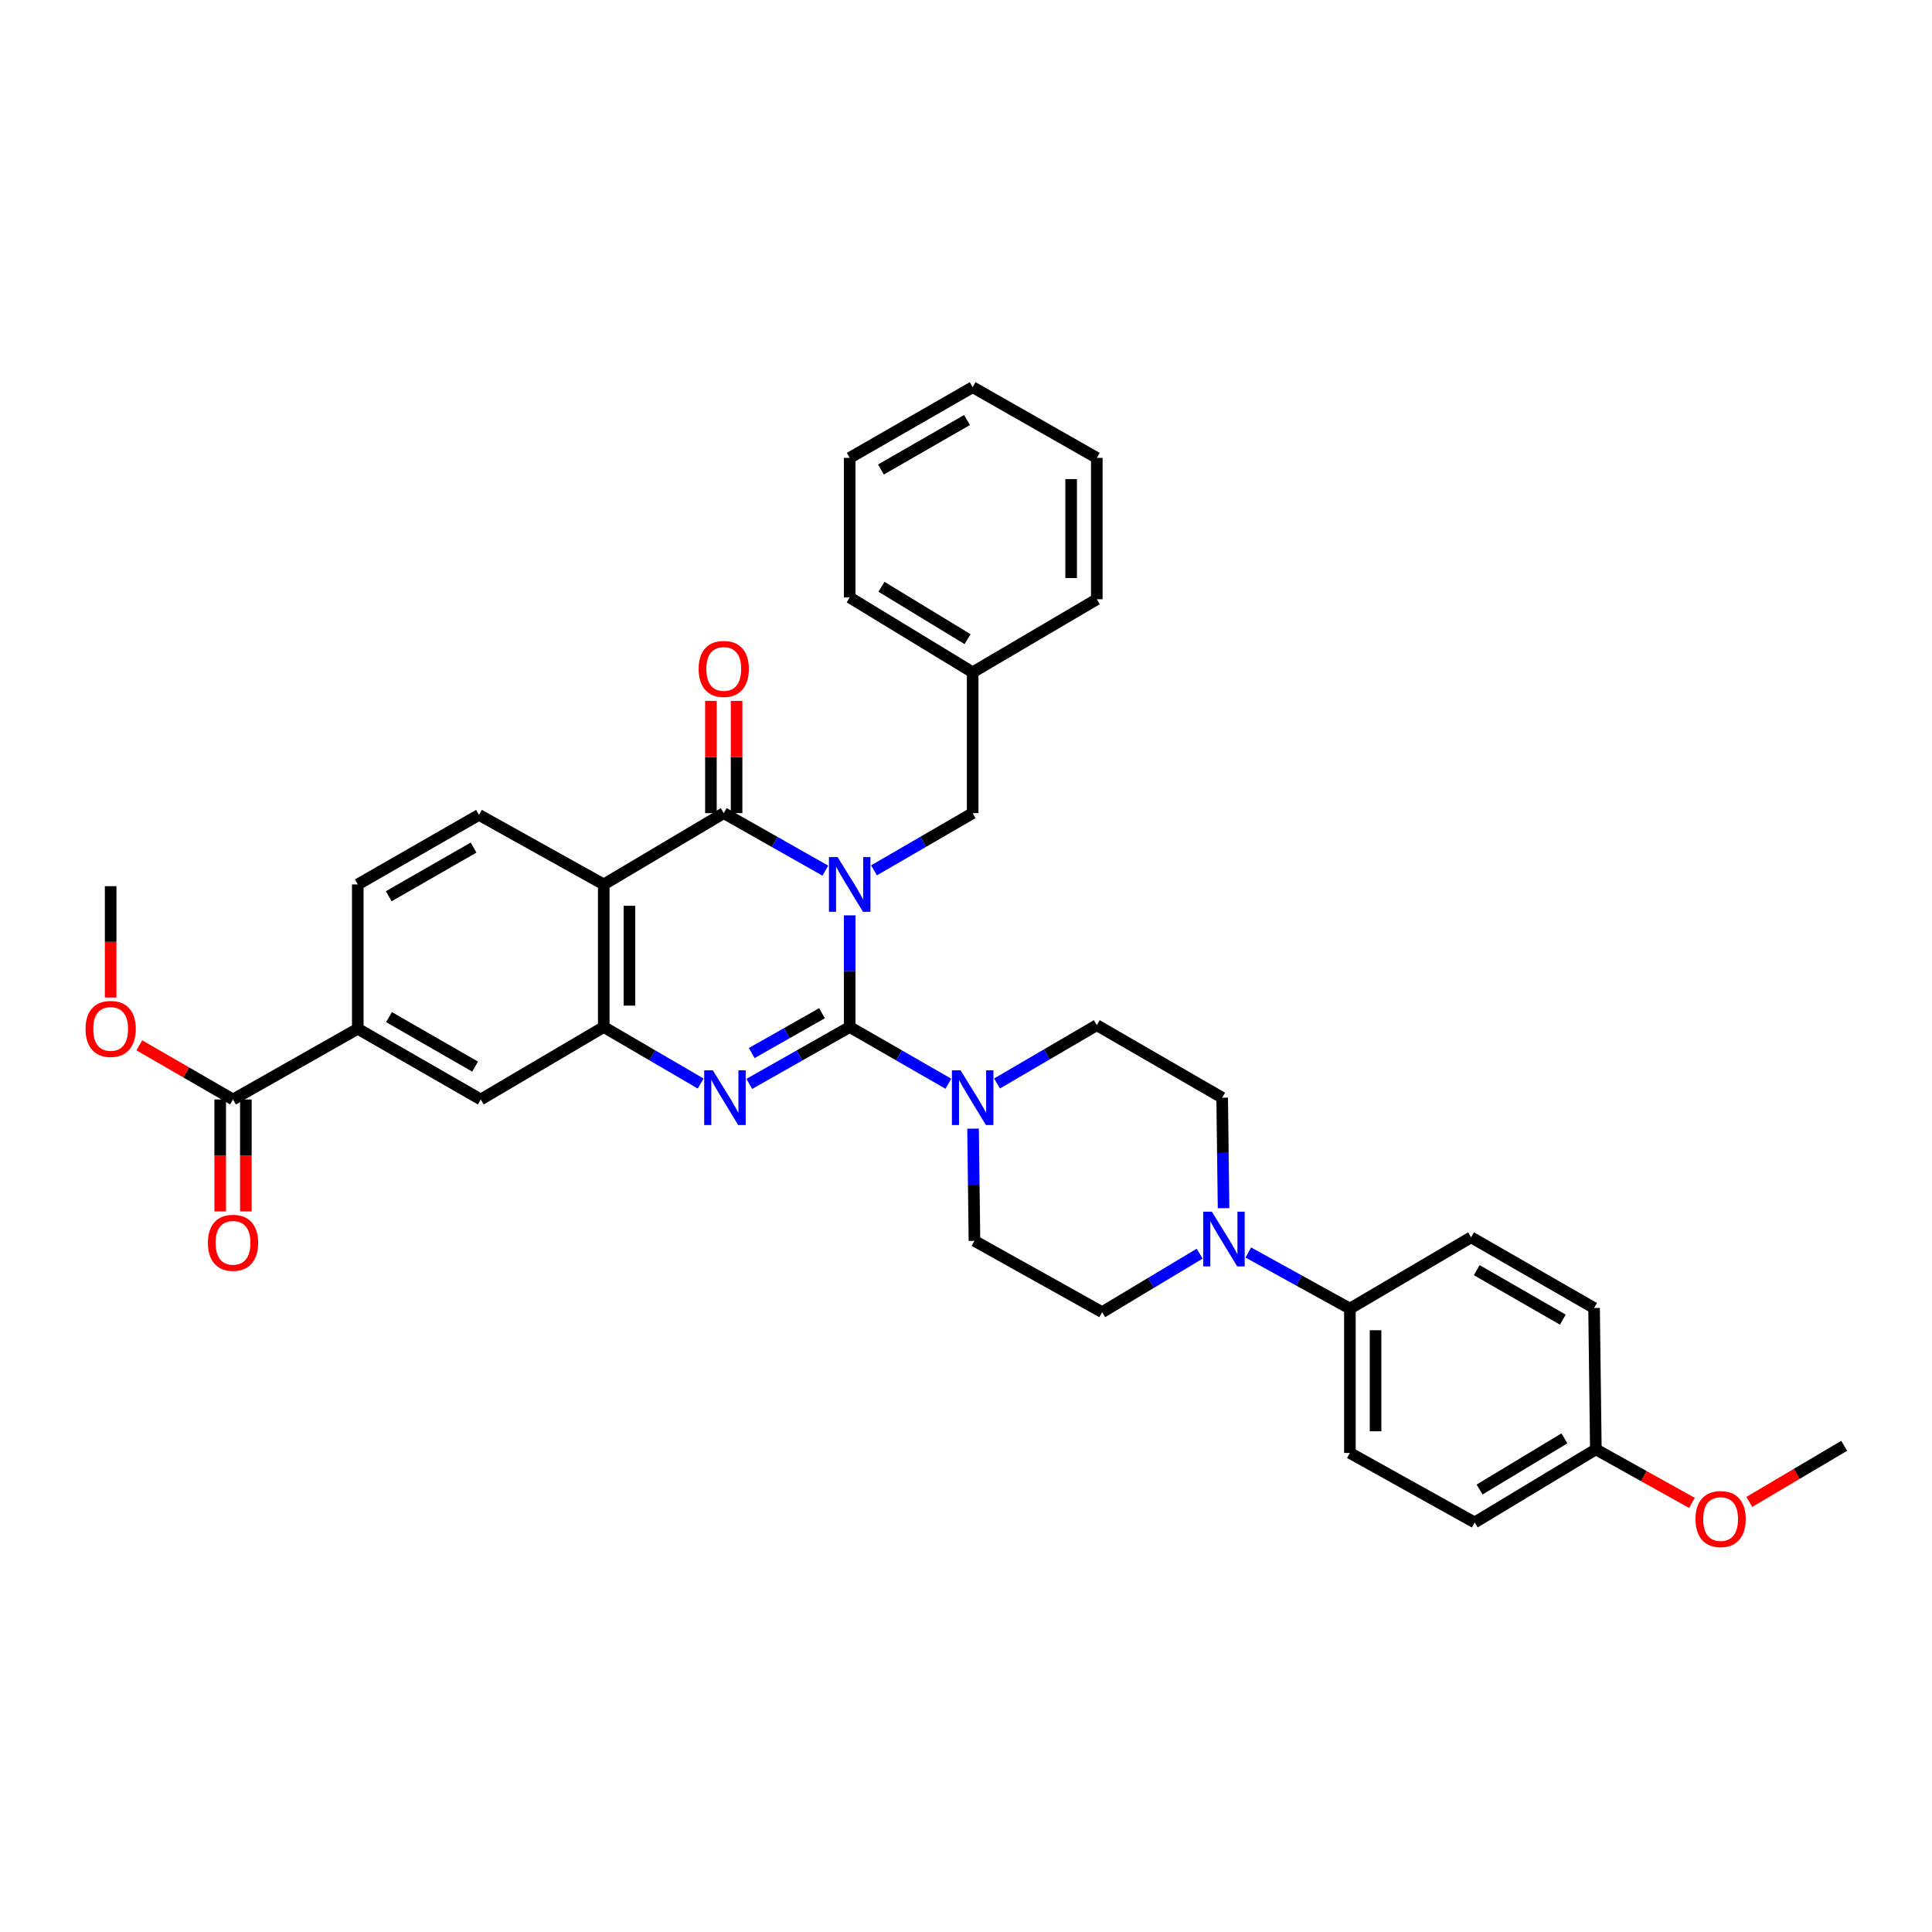 <?xml version='1.0' encoding='iso-8859-1'?>
<svg version='1.1' baseProfile='full'
              xmlns='http://www.w3.org/2000/svg'
                      xmlns:rdkit='http://www.rdkit.org/xml'
                      xmlns:xlink='http://www.w3.org/1999/xlink'
                  xml:space='preserve'
width='1000px' height='1000px' viewBox='0 0 1000 1000'>
<!-- END OF HEADER -->
<rect style='opacity:1.0;fill:#FFFFFF;stroke:none' width='1000' height='1000' x='0' y='0'> </rect>
<path class='bond-0' d='M 439.803,473.784 L 439.803,502.682' style='fill:none;fill-rule:evenodd;stroke:#0000FF;stroke-width:6px;stroke-linecap:butt;stroke-linejoin:miter;stroke-opacity:1' />
<path class='bond-0' d='M 439.803,502.682 L 439.803,531.58' style='fill:none;fill-rule:evenodd;stroke:#000000;stroke-width:6px;stroke-linecap:butt;stroke-linejoin:miter;stroke-opacity:1' />
<path class='bond-1' d='M 427.19,450.639 L 400.901,435.759' style='fill:none;fill-rule:evenodd;stroke:#0000FF;stroke-width:6px;stroke-linecap:butt;stroke-linejoin:miter;stroke-opacity:1' />
<path class='bond-1' d='M 400.901,435.759 L 374.612,420.878' style='fill:none;fill-rule:evenodd;stroke:#000000;stroke-width:6px;stroke-linecap:butt;stroke-linejoin:miter;stroke-opacity:1' />
<path class='bond-7' d='M 452.382,450.486 L 477.916,435.682' style='fill:none;fill-rule:evenodd;stroke:#0000FF;stroke-width:6px;stroke-linecap:butt;stroke-linejoin:miter;stroke-opacity:1' />
<path class='bond-7' d='M 477.916,435.682 L 503.451,420.878' style='fill:none;fill-rule:evenodd;stroke:#000000;stroke-width:6px;stroke-linecap:butt;stroke-linejoin:miter;stroke-opacity:1' />
<path class='bond-2' d='M 439.803,531.58 L 413.815,546.307' style='fill:none;fill-rule:evenodd;stroke:#000000;stroke-width:6px;stroke-linecap:butt;stroke-linejoin:miter;stroke-opacity:1' />
<path class='bond-2' d='M 413.815,546.307 L 387.827,561.033' style='fill:none;fill-rule:evenodd;stroke:#0000FF;stroke-width:6px;stroke-linecap:butt;stroke-linejoin:miter;stroke-opacity:1' />
<path class='bond-2' d='M 425.458,524.443 L 407.267,534.751' style='fill:none;fill-rule:evenodd;stroke:#000000;stroke-width:6px;stroke-linecap:butt;stroke-linejoin:miter;stroke-opacity:1' />
<path class='bond-2' d='M 407.267,534.751 L 389.076,545.06' style='fill:none;fill-rule:evenodd;stroke:#0000FF;stroke-width:6px;stroke-linecap:butt;stroke-linejoin:miter;stroke-opacity:1' />
<path class='bond-5' d='M 439.803,531.58 L 465.339,546.261' style='fill:none;fill-rule:evenodd;stroke:#000000;stroke-width:6px;stroke-linecap:butt;stroke-linejoin:miter;stroke-opacity:1' />
<path class='bond-5' d='M 465.339,546.261 L 490.876,560.941' style='fill:none;fill-rule:evenodd;stroke:#0000FF;stroke-width:6px;stroke-linecap:butt;stroke-linejoin:miter;stroke-opacity:1' />
<path class='bond-3' d='M 374.612,420.878 L 312.506,457.779' style='fill:none;fill-rule:evenodd;stroke:#000000;stroke-width:6px;stroke-linecap:butt;stroke-linejoin:miter;stroke-opacity:1' />
<path class='bond-12' d='M 381.253,420.878 L 381.253,391.83' style='fill:none;fill-rule:evenodd;stroke:#000000;stroke-width:6px;stroke-linecap:butt;stroke-linejoin:miter;stroke-opacity:1' />
<path class='bond-12' d='M 381.253,391.83 L 381.253,362.782' style='fill:none;fill-rule:evenodd;stroke:#FF0000;stroke-width:6px;stroke-linecap:butt;stroke-linejoin:miter;stroke-opacity:1' />
<path class='bond-12' d='M 367.971,420.878 L 367.971,391.83' style='fill:none;fill-rule:evenodd;stroke:#000000;stroke-width:6px;stroke-linecap:butt;stroke-linejoin:miter;stroke-opacity:1' />
<path class='bond-12' d='M 367.971,391.83 L 367.971,362.782' style='fill:none;fill-rule:evenodd;stroke:#FF0000;stroke-width:6px;stroke-linecap:butt;stroke-linejoin:miter;stroke-opacity:1' />
<path class='bond-35' d='M 362.677,560.847 L 337.591,546.213' style='fill:none;fill-rule:evenodd;stroke:#0000FF;stroke-width:6px;stroke-linecap:butt;stroke-linejoin:miter;stroke-opacity:1' />
<path class='bond-35' d='M 337.591,546.213 L 312.506,531.58' style='fill:none;fill-rule:evenodd;stroke:#000000;stroke-width:6px;stroke-linecap:butt;stroke-linejoin:miter;stroke-opacity:1' />
<path class='bond-4' d='M 312.506,457.779 L 312.506,531.58' style='fill:none;fill-rule:evenodd;stroke:#000000;stroke-width:6px;stroke-linecap:butt;stroke-linejoin:miter;stroke-opacity:1' />
<path class='bond-4' d='M 325.788,468.849 L 325.788,520.51' style='fill:none;fill-rule:evenodd;stroke:#000000;stroke-width:6px;stroke-linecap:butt;stroke-linejoin:miter;stroke-opacity:1' />
<path class='bond-10' d='M 312.506,457.779 L 247.928,421.785' style='fill:none;fill-rule:evenodd;stroke:#000000;stroke-width:6px;stroke-linecap:butt;stroke-linejoin:miter;stroke-opacity:1' />
<path class='bond-9' d='M 312.506,531.58 L 248.843,569.078' style='fill:none;fill-rule:evenodd;stroke:#000000;stroke-width:6px;stroke-linecap:butt;stroke-linejoin:miter;stroke-opacity:1' />
<path class='bond-14' d='M 503.652,584.183 L 504.016,613.229' style='fill:none;fill-rule:evenodd;stroke:#0000FF;stroke-width:6px;stroke-linecap:butt;stroke-linejoin:miter;stroke-opacity:1' />
<path class='bond-14' d='M 504.016,613.229 L 504.381,642.275' style='fill:none;fill-rule:evenodd;stroke:#000000;stroke-width:6px;stroke-linecap:butt;stroke-linejoin:miter;stroke-opacity:1' />
<path class='bond-15' d='M 516.051,560.81 L 541.878,545.723' style='fill:none;fill-rule:evenodd;stroke:#0000FF;stroke-width:6px;stroke-linecap:butt;stroke-linejoin:miter;stroke-opacity:1' />
<path class='bond-15' d='M 541.878,545.723 L 567.704,530.635' style='fill:none;fill-rule:evenodd;stroke:#000000;stroke-width:6px;stroke-linecap:butt;stroke-linejoin:miter;stroke-opacity:1' />
<path class='bond-6' d='M 633.313,625.348 L 632.953,596.759' style='fill:none;fill-rule:evenodd;stroke:#0000FF;stroke-width:6px;stroke-linecap:butt;stroke-linejoin:miter;stroke-opacity:1' />
<path class='bond-6' d='M 632.953,596.759 L 632.592,568.171' style='fill:none;fill-rule:evenodd;stroke:#000000;stroke-width:6px;stroke-linecap:butt;stroke-linejoin:miter;stroke-opacity:1' />
<path class='bond-13' d='M 646.116,648.295 L 672.411,662.813' style='fill:none;fill-rule:evenodd;stroke:#0000FF;stroke-width:6px;stroke-linecap:butt;stroke-linejoin:miter;stroke-opacity:1' />
<path class='bond-13' d='M 672.411,662.813 L 698.705,677.331' style='fill:none;fill-rule:evenodd;stroke:#000000;stroke-width:6px;stroke-linecap:butt;stroke-linejoin:miter;stroke-opacity:1' />
<path class='bond-36' d='M 620.937,648.888 L 595.711,664.032' style='fill:none;fill-rule:evenodd;stroke:#0000FF;stroke-width:6px;stroke-linecap:butt;stroke-linejoin:miter;stroke-opacity:1' />
<path class='bond-36' d='M 595.711,664.032 L 570.486,679.175' style='fill:none;fill-rule:evenodd;stroke:#000000;stroke-width:6px;stroke-linecap:butt;stroke-linejoin:miter;stroke-opacity:1' />
<path class='bond-23' d='M 503.451,420.878 L 503.451,347.984' style='fill:none;fill-rule:evenodd;stroke:#000000;stroke-width:6px;stroke-linecap:butt;stroke-linejoin:miter;stroke-opacity:1' />
<path class='bond-8' d='M 120.617,569.078 L 185.187,532.487' style='fill:none;fill-rule:evenodd;stroke:#000000;stroke-width:6px;stroke-linecap:butt;stroke-linejoin:miter;stroke-opacity:1' />
<path class='bond-19' d='M 113.976,569.078 L 113.976,598.048' style='fill:none;fill-rule:evenodd;stroke:#000000;stroke-width:6px;stroke-linecap:butt;stroke-linejoin:miter;stroke-opacity:1' />
<path class='bond-19' d='M 113.976,598.048 L 113.976,627.017' style='fill:none;fill-rule:evenodd;stroke:#FF0000;stroke-width:6px;stroke-linecap:butt;stroke-linejoin:miter;stroke-opacity:1' />
<path class='bond-19' d='M 127.257,569.078 L 127.257,598.048' style='fill:none;fill-rule:evenodd;stroke:#000000;stroke-width:6px;stroke-linecap:butt;stroke-linejoin:miter;stroke-opacity:1' />
<path class='bond-19' d='M 127.257,598.048 L 127.257,627.017' style='fill:none;fill-rule:evenodd;stroke:#FF0000;stroke-width:6px;stroke-linecap:butt;stroke-linejoin:miter;stroke-opacity:1' />
<path class='bond-22' d='M 120.617,569.078 L 96.358,555.066' style='fill:none;fill-rule:evenodd;stroke:#000000;stroke-width:6px;stroke-linecap:butt;stroke-linejoin:miter;stroke-opacity:1' />
<path class='bond-22' d='M 96.358,555.066 L 72.1,541.053' style='fill:none;fill-rule:evenodd;stroke:#FF0000;stroke-width:6px;stroke-linecap:butt;stroke-linejoin:miter;stroke-opacity:1' />
<path class='bond-38' d='M 248.843,569.078 L 185.187,532.487' style='fill:none;fill-rule:evenodd;stroke:#000000;stroke-width:6px;stroke-linecap:butt;stroke-linejoin:miter;stroke-opacity:1' />
<path class='bond-38' d='M 245.914,552.075 L 201.355,526.461' style='fill:none;fill-rule:evenodd;stroke:#000000;stroke-width:6px;stroke-linecap:butt;stroke-linejoin:miter;stroke-opacity:1' />
<path class='bond-18' d='M 247.928,421.785 L 185.187,457.779' style='fill:none;fill-rule:evenodd;stroke:#000000;stroke-width:6px;stroke-linecap:butt;stroke-linejoin:miter;stroke-opacity:1' />
<path class='bond-18' d='M 245.126,438.705 L 201.207,463.9' style='fill:none;fill-rule:evenodd;stroke:#000000;stroke-width:6px;stroke-linecap:butt;stroke-linejoin:miter;stroke-opacity:1' />
<path class='bond-11' d='M 185.187,532.487 L 185.187,457.779' style='fill:none;fill-rule:evenodd;stroke:#000000;stroke-width:6px;stroke-linecap:butt;stroke-linejoin:miter;stroke-opacity:1' />
<path class='bond-20' d='M 698.705,677.331 L 698.705,752.04' style='fill:none;fill-rule:evenodd;stroke:#000000;stroke-width:6px;stroke-linecap:butt;stroke-linejoin:miter;stroke-opacity:1' />
<path class='bond-20' d='M 711.987,688.537 L 711.987,740.833' style='fill:none;fill-rule:evenodd;stroke:#000000;stroke-width:6px;stroke-linecap:butt;stroke-linejoin:miter;stroke-opacity:1' />
<path class='bond-21' d='M 698.705,677.331 L 761.431,640.43' style='fill:none;fill-rule:evenodd;stroke:#000000;stroke-width:6px;stroke-linecap:butt;stroke-linejoin:miter;stroke-opacity:1' />
<path class='bond-16' d='M 504.381,642.275 L 570.486,679.175' style='fill:none;fill-rule:evenodd;stroke:#000000;stroke-width:6px;stroke-linecap:butt;stroke-linejoin:miter;stroke-opacity:1' />
<path class='bond-17' d='M 567.704,530.635 L 632.592,568.171' style='fill:none;fill-rule:evenodd;stroke:#000000;stroke-width:6px;stroke-linecap:butt;stroke-linejoin:miter;stroke-opacity:1' />
<path class='bond-26' d='M 698.705,752.04 L 763.283,788.025' style='fill:none;fill-rule:evenodd;stroke:#000000;stroke-width:6px;stroke-linecap:butt;stroke-linejoin:miter;stroke-opacity:1' />
<path class='bond-25' d='M 761.431,640.43 L 825.087,677.021' style='fill:none;fill-rule:evenodd;stroke:#000000;stroke-width:6px;stroke-linecap:butt;stroke-linejoin:miter;stroke-opacity:1' />
<path class='bond-25' d='M 764.361,657.433 L 808.92,683.047' style='fill:none;fill-rule:evenodd;stroke:#000000;stroke-width:6px;stroke-linecap:butt;stroke-linejoin:miter;stroke-opacity:1' />
<path class='bond-28' d='M 57.271,516.322 L 57.271,487.504' style='fill:none;fill-rule:evenodd;stroke:#FF0000;stroke-width:6px;stroke-linecap:butt;stroke-linejoin:miter;stroke-opacity:1' />
<path class='bond-28' d='M 57.271,487.504 L 57.271,458.686' style='fill:none;fill-rule:evenodd;stroke:#000000;stroke-width:6px;stroke-linecap:butt;stroke-linejoin:miter;stroke-opacity:1' />
<path class='bond-29' d='M 503.451,347.984 L 439.803,309.253' style='fill:none;fill-rule:evenodd;stroke:#000000;stroke-width:6px;stroke-linecap:butt;stroke-linejoin:miter;stroke-opacity:1' />
<path class='bond-29' d='M 500.808,330.828 L 456.254,303.717' style='fill:none;fill-rule:evenodd;stroke:#000000;stroke-width:6px;stroke-linecap:butt;stroke-linejoin:miter;stroke-opacity:1' />
<path class='bond-30' d='M 503.451,347.984 L 567.704,310.176' style='fill:none;fill-rule:evenodd;stroke:#000000;stroke-width:6px;stroke-linecap:butt;stroke-linejoin:miter;stroke-opacity:1' />
<path class='bond-24' d='M 826.009,750.187 L 825.087,677.021' style='fill:none;fill-rule:evenodd;stroke:#000000;stroke-width:6px;stroke-linecap:butt;stroke-linejoin:miter;stroke-opacity:1' />
<path class='bond-27' d='M 826.009,750.187 L 850.874,764.046' style='fill:none;fill-rule:evenodd;stroke:#000000;stroke-width:6px;stroke-linecap:butt;stroke-linejoin:miter;stroke-opacity:1' />
<path class='bond-27' d='M 850.874,764.046 L 875.739,777.905' style='fill:none;fill-rule:evenodd;stroke:#FF0000;stroke-width:6px;stroke-linecap:butt;stroke-linejoin:miter;stroke-opacity:1' />
<path class='bond-39' d='M 826.009,750.187 L 763.283,788.025' style='fill:none;fill-rule:evenodd;stroke:#000000;stroke-width:6px;stroke-linecap:butt;stroke-linejoin:miter;stroke-opacity:1' />
<path class='bond-39' d='M 809.74,744.49 L 765.832,770.977' style='fill:none;fill-rule:evenodd;stroke:#000000;stroke-width:6px;stroke-linecap:butt;stroke-linejoin:miter;stroke-opacity:1' />
<path class='bond-31' d='M 905.445,777.392 L 929.995,762.871' style='fill:none;fill-rule:evenodd;stroke:#FF0000;stroke-width:6px;stroke-linecap:butt;stroke-linejoin:miter;stroke-opacity:1' />
<path class='bond-31' d='M 929.995,762.871 L 954.545,748.35' style='fill:none;fill-rule:evenodd;stroke:#000000;stroke-width:6px;stroke-linecap:butt;stroke-linejoin:miter;stroke-opacity:1' />
<path class='bond-32' d='M 439.803,309.253 L 439.803,236.994' style='fill:none;fill-rule:evenodd;stroke:#000000;stroke-width:6px;stroke-linecap:butt;stroke-linejoin:miter;stroke-opacity:1' />
<path class='bond-33' d='M 567.704,310.176 L 567.704,236.994' style='fill:none;fill-rule:evenodd;stroke:#000000;stroke-width:6px;stroke-linecap:butt;stroke-linejoin:miter;stroke-opacity:1' />
<path class='bond-33' d='M 554.423,299.199 L 554.423,247.971' style='fill:none;fill-rule:evenodd;stroke:#000000;stroke-width:6px;stroke-linecap:butt;stroke-linejoin:miter;stroke-opacity:1' />
<path class='bond-37' d='M 439.803,236.994 L 503.451,200.403' style='fill:none;fill-rule:evenodd;stroke:#000000;stroke-width:6px;stroke-linecap:butt;stroke-linejoin:miter;stroke-opacity:1' />
<path class='bond-37' d='M 455.969,243.02 L 500.523,217.407' style='fill:none;fill-rule:evenodd;stroke:#000000;stroke-width:6px;stroke-linecap:butt;stroke-linejoin:miter;stroke-opacity:1' />
<path class='bond-34' d='M 567.704,236.994 L 503.451,200.403' style='fill:none;fill-rule:evenodd;stroke:#000000;stroke-width:6px;stroke-linecap:butt;stroke-linejoin:miter;stroke-opacity:1' />
<path  class='atom-0' d='M 433.543 443.619
L 442.823 458.619
Q 443.743 460.099, 445.223 462.779
Q 446.703 465.459, 446.783 465.619
L 446.783 443.619
L 450.543 443.619
L 450.543 471.939
L 446.663 471.939
L 436.703 455.539
Q 435.543 453.619, 434.303 451.419
Q 433.103 449.219, 432.743 448.539
L 432.743 471.939
L 429.063 471.939
L 429.063 443.619
L 433.543 443.619
' fill='#0000FF'/>
<path  class='atom-3' d='M 368.972 554.011
L 378.252 569.011
Q 379.172 570.491, 380.652 573.171
Q 382.132 575.851, 382.212 576.011
L 382.212 554.011
L 385.972 554.011
L 385.972 582.331
L 382.092 582.331
L 372.132 565.931
Q 370.972 564.011, 369.732 561.811
Q 368.532 559.611, 368.172 558.931
L 368.172 582.331
L 364.492 582.331
L 364.492 554.011
L 368.972 554.011
' fill='#0000FF'/>
<path  class='atom-6' d='M 497.191 554.011
L 506.471 569.011
Q 507.391 570.491, 508.871 573.171
Q 510.351 575.851, 510.431 576.011
L 510.431 554.011
L 514.191 554.011
L 514.191 582.331
L 510.311 582.331
L 500.351 565.931
Q 499.191 564.011, 497.951 561.811
Q 496.751 559.611, 496.391 558.931
L 496.391 582.331
L 492.711 582.331
L 492.711 554.011
L 497.191 554.011
' fill='#0000FF'/>
<path  class='atom-7' d='M 627.255 627.177
L 636.535 642.177
Q 637.455 643.657, 638.935 646.337
Q 640.415 649.017, 640.495 649.177
L 640.495 627.177
L 644.255 627.177
L 644.255 655.497
L 640.375 655.497
L 630.415 639.097
Q 629.255 637.177, 628.015 634.977
Q 626.815 632.777, 626.455 632.097
L 626.455 655.497
L 622.775 655.497
L 622.775 627.177
L 627.255 627.177
' fill='#0000FF'/>
<path  class='atom-13' d='M 361.612 346.234
Q 361.612 339.434, 364.972 335.634
Q 368.332 331.834, 374.612 331.834
Q 380.892 331.834, 384.252 335.634
Q 387.612 339.434, 387.612 346.234
Q 387.612 353.114, 384.212 357.034
Q 380.812 360.914, 374.612 360.914
Q 368.372 360.914, 364.972 357.034
Q 361.612 353.154, 361.612 346.234
M 374.612 357.714
Q 378.932 357.714, 381.252 354.834
Q 383.612 351.914, 383.612 346.234
Q 383.612 340.674, 381.252 337.874
Q 378.932 335.034, 374.612 335.034
Q 370.292 335.034, 367.932 337.834
Q 365.612 340.634, 365.612 346.234
Q 365.612 351.954, 367.932 354.834
Q 370.292 357.714, 374.612 357.714
' fill='#FF0000'/>
<path  class='atom-20' d='M 107.617 643.27
Q 107.617 636.47, 110.977 632.67
Q 114.337 628.87, 120.617 628.87
Q 126.897 628.87, 130.257 632.67
Q 133.617 636.47, 133.617 643.27
Q 133.617 650.15, 130.217 654.07
Q 126.817 657.95, 120.617 657.95
Q 114.377 657.95, 110.977 654.07
Q 107.617 650.19, 107.617 643.27
M 120.617 654.75
Q 124.937 654.75, 127.257 651.87
Q 129.617 648.95, 129.617 643.27
Q 129.617 637.71, 127.257 634.91
Q 124.937 632.07, 120.617 632.07
Q 116.297 632.07, 113.937 634.87
Q 111.617 637.67, 111.617 643.27
Q 111.617 648.99, 113.937 651.87
Q 116.297 654.75, 120.617 654.75
' fill='#FF0000'/>
<path  class='atom-23' d='M 44.271 532.567
Q 44.271 525.767, 47.631 521.967
Q 50.991 518.167, 57.271 518.167
Q 63.551 518.167, 66.911 521.967
Q 70.271 525.767, 70.271 532.567
Q 70.271 539.447, 66.871 543.367
Q 63.471 547.247, 57.271 547.247
Q 51.031 547.247, 47.631 543.367
Q 44.271 539.487, 44.271 532.567
M 57.271 544.047
Q 61.591 544.047, 63.911 541.167
Q 66.271 538.247, 66.271 532.567
Q 66.271 527.007, 63.911 524.207
Q 61.591 521.367, 57.271 521.367
Q 52.951 521.367, 50.591 524.167
Q 48.271 526.967, 48.271 532.567
Q 48.271 538.287, 50.591 541.167
Q 52.951 544.047, 57.271 544.047
' fill='#FF0000'/>
<path  class='atom-28' d='M 877.587 786.261
Q 877.587 779.461, 880.947 775.661
Q 884.307 771.861, 890.587 771.861
Q 896.867 771.861, 900.227 775.661
Q 903.587 779.461, 903.587 786.261
Q 903.587 793.141, 900.187 797.061
Q 896.787 800.941, 890.587 800.941
Q 884.347 800.941, 880.947 797.061
Q 877.587 793.181, 877.587 786.261
M 890.587 797.741
Q 894.907 797.741, 897.227 794.861
Q 899.587 791.941, 899.587 786.261
Q 899.587 780.701, 897.227 777.901
Q 894.907 775.061, 890.587 775.061
Q 886.267 775.061, 883.907 777.861
Q 881.587 780.661, 881.587 786.261
Q 881.587 791.981, 883.907 794.861
Q 886.267 797.741, 890.587 797.741
' fill='#FF0000'/>
</svg>
